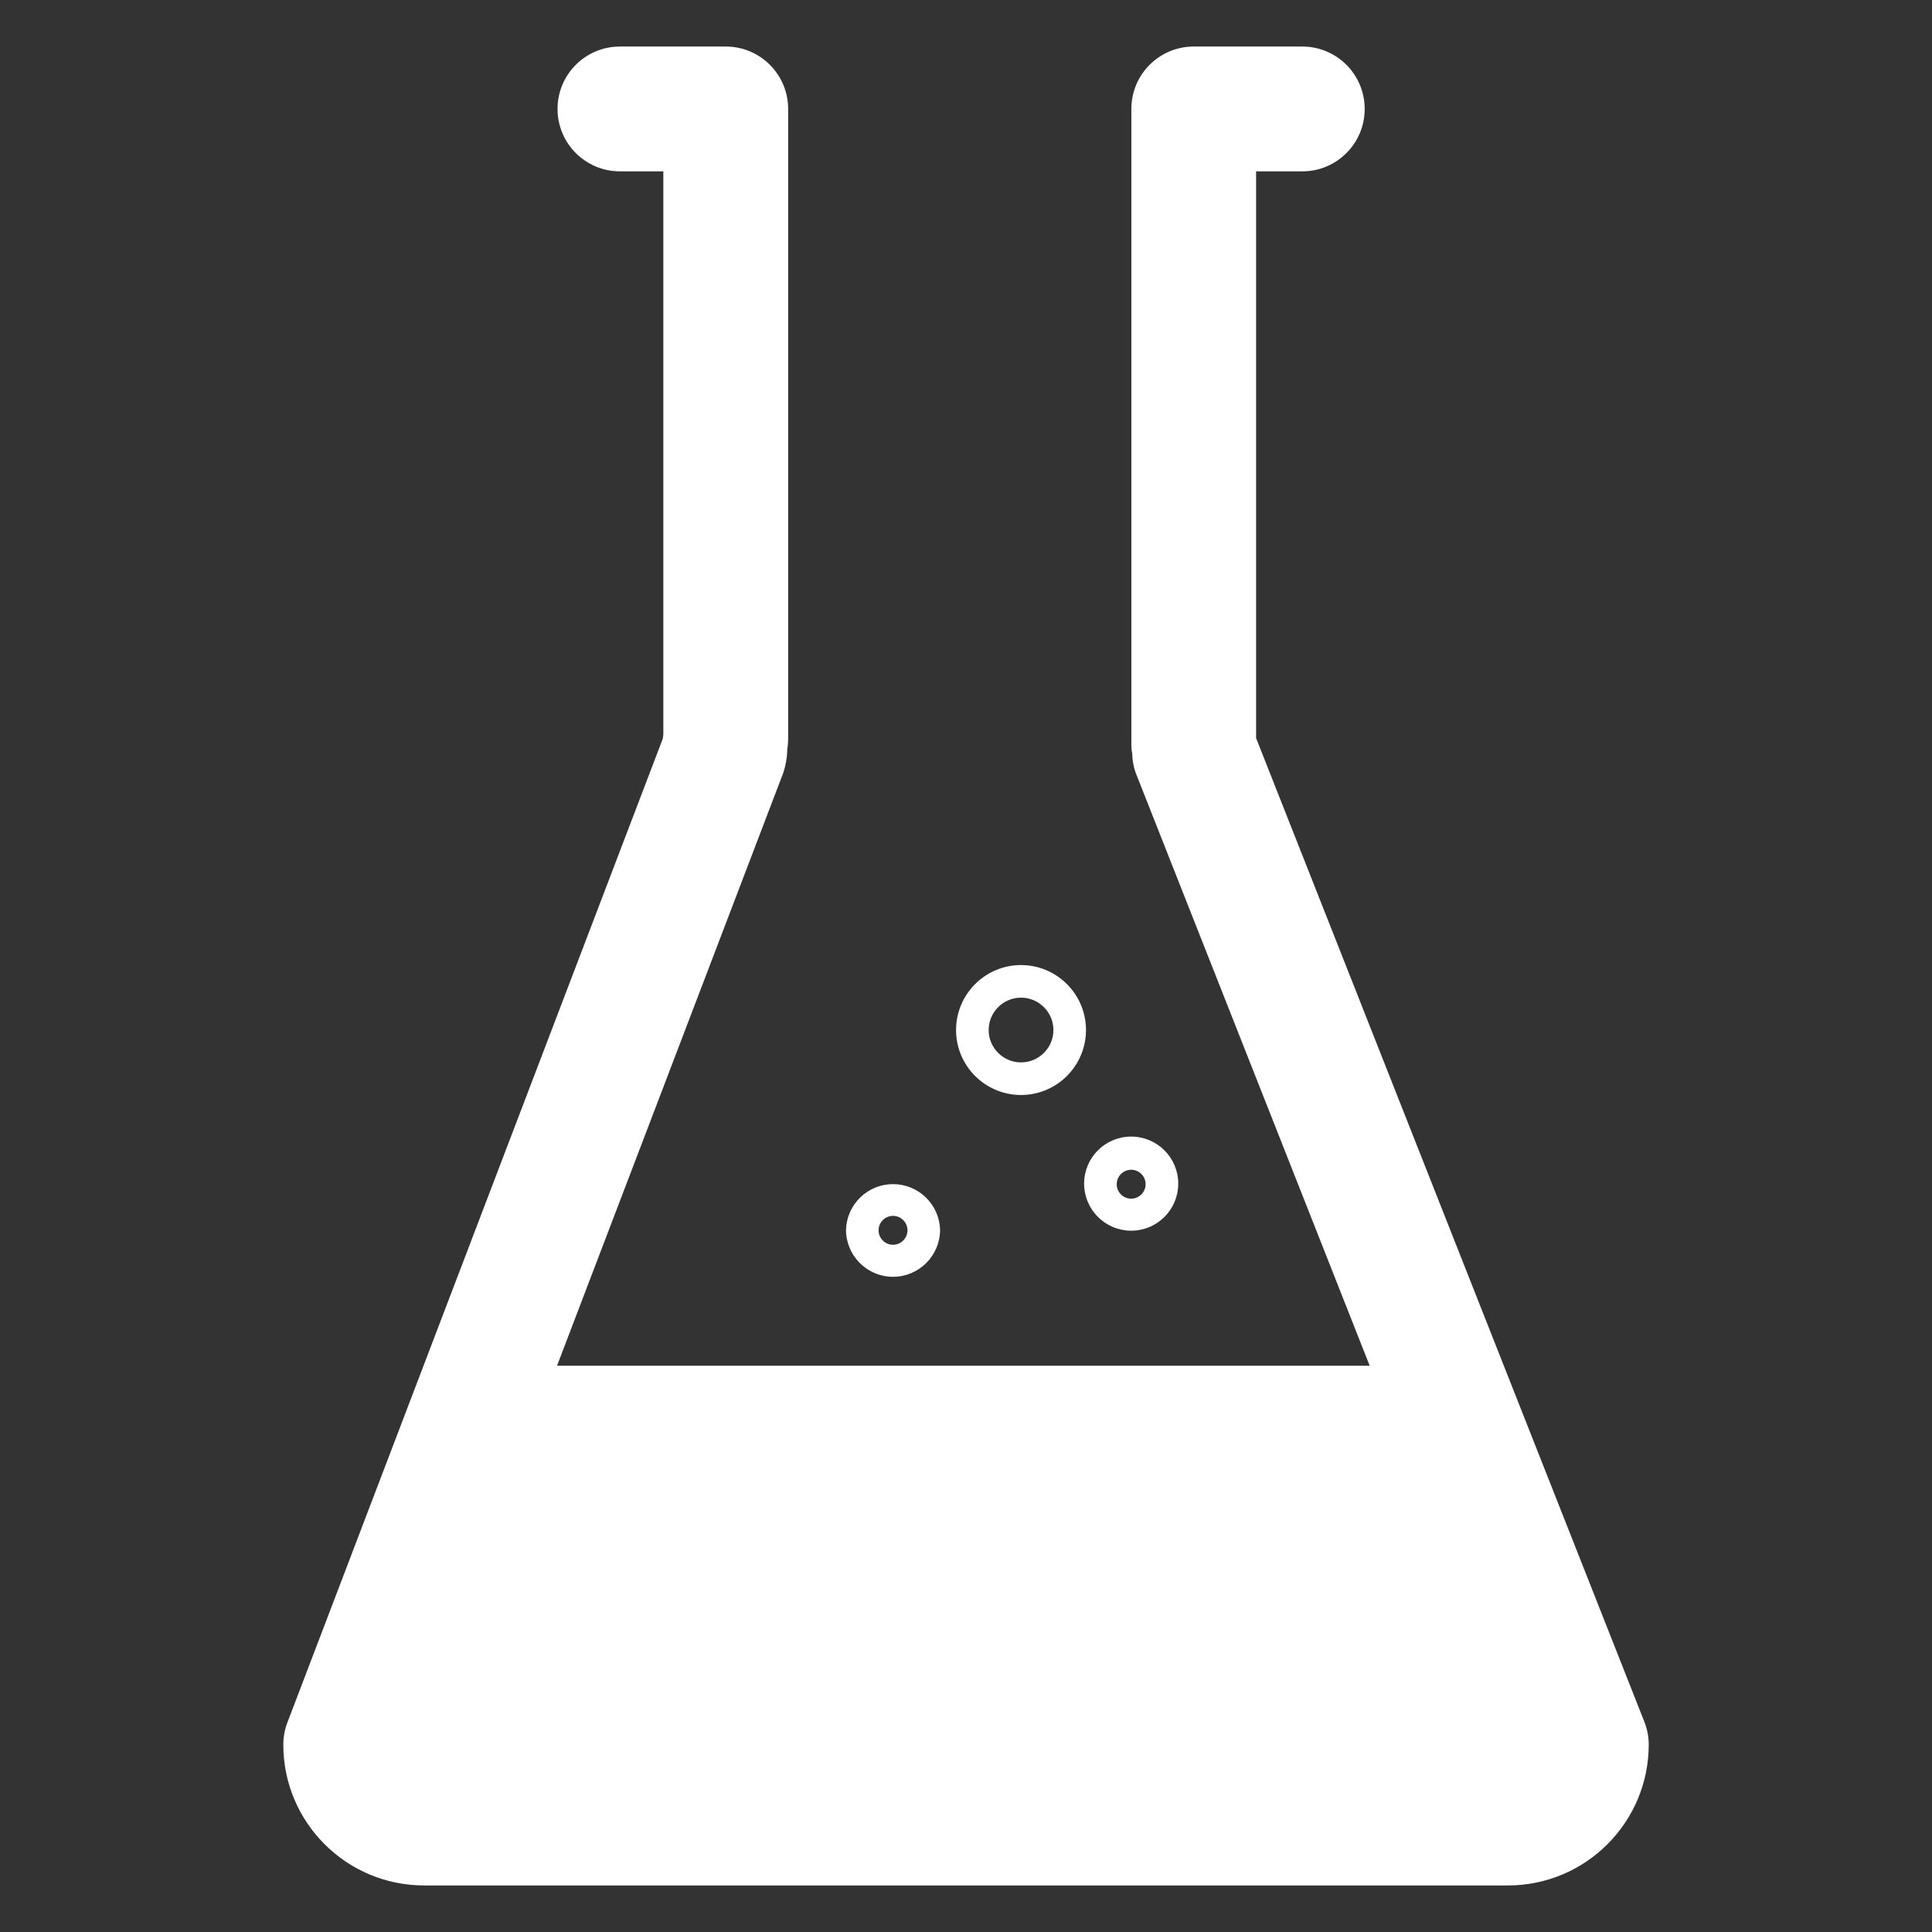 <svg xmlns="http://www.w3.org/2000/svg" width="800px" height="800px" viewBox="0 0 1024 1024" fill="#ffffff" class="icon" stroke="#ffffff"><rect x="0" y="0" width="1024" height="1024" fill="#333333" stroke="none"/><g id="SVGRepo_bgCarrier" stroke-width="0"></g><g id="SVGRepo_tracerCarrier" stroke-linecap="round" stroke-linejoin="round"></g><g id="SVGRepo_iconCarrier"><path d="M873.363 924.731c-0.039 40.905-33.184 74.053-74.083 74.099h-574.519c-40.91-0.039-74.065-33.19-74.111-74.096 0-3.965 0.734-7.904 2.144-11.609l198.996-521.504c0.069-0.827 0.187-1.654 0.291-2.47v-298.833h-23.511c-18.001 0-32.564-14.587-32.564-32.576s14.563-32.576 32.564-32.576h56.076c0.003 0 0.007 0 0.012 0 17.99 0 32.576 14.586 32.576 32.576 0 0 0 0 0 0v333.925c0 1.876-0.163 3.728-0.478 5.581 0 3.973-0.956 9.321-2.388 13.014l-119.863 314.118h432.199l-123.837-313.769c-1.401-3.431-2.233-7.411-2.275-11.581l-0.241-0.957c-0.133-1.155-0.209-2.493-0.209-3.847v-336.484c0-0.003 0-0.007 0-0.012 0-17.985 14.579-32.564 32.564-32.564 0 0 0 0 0 0h57.543c18.001 0 32.564 14.587 32.564 32.576s-14.563 32.576-32.564 32.576h-24.991v300.976l205.824 521.469c1.503 3.822 2.284 7.865 2.284 11.965zM448.899 651.798c0.42-13.171 11.197-23.689 24.432-23.689s24.013 10.517 24.43 23.651c0.001 13.495-10.962 24.47-24.443 24.47s-24.42-10.975-24.42-24.432zM465.164 651.798c-0.003 0.086-0.005 0.188-0.005 0.29 0 4.505 3.651 8.156 8.156 8.156 4.505 0 8.156-3.651 8.156-8.156 0-0.115-0.002-0.228-0.006-0.341-0.178-4.347-3.759-7.814-8.148-7.814-4.402 0-7.989 3.487-8.15 7.851zM575.101 627.366c0-0.003 0-0.007 0-0.012 0-13.5 10.943-24.444 24.444-24.444 13.5 0 24.444 10.943 24.444 24.444 0 13.5-10.943 24.444-24.444 24.444-13.49-0.014-24.423-10.942-24.444-24.43zM591.389 627.366c-0.003 0.086-0.005 0.188-0.005 0.29 0 4.505 3.651 8.156 8.156 8.156 4.505 0 8.156-3.651 8.156-8.156 0-0.115-0.002-0.228-0.006-0.341-0.178-4.347-3.759-7.814-8.148-7.814-4.402 0-7.989 3.487-8.15 7.851zM507.223 545.939c0.027-18.737 15.212-33.919 33.949-33.939 18.733 0.027 33.909 15.207 33.93 33.936-0.027 18.732-15.2 33.908-33.924 33.941-18.743-0.014-33.934-15.199-33.953-33.936zM523.51 545.939c0 9.728 7.922 17.651 17.663 17.651 9.716 0 17.663-7.922 17.663-17.651 0-9.741-7.947-17.663-17.663-17.663-9.741 0-17.663 7.922-17.663 17.663z"></path></g></svg>
